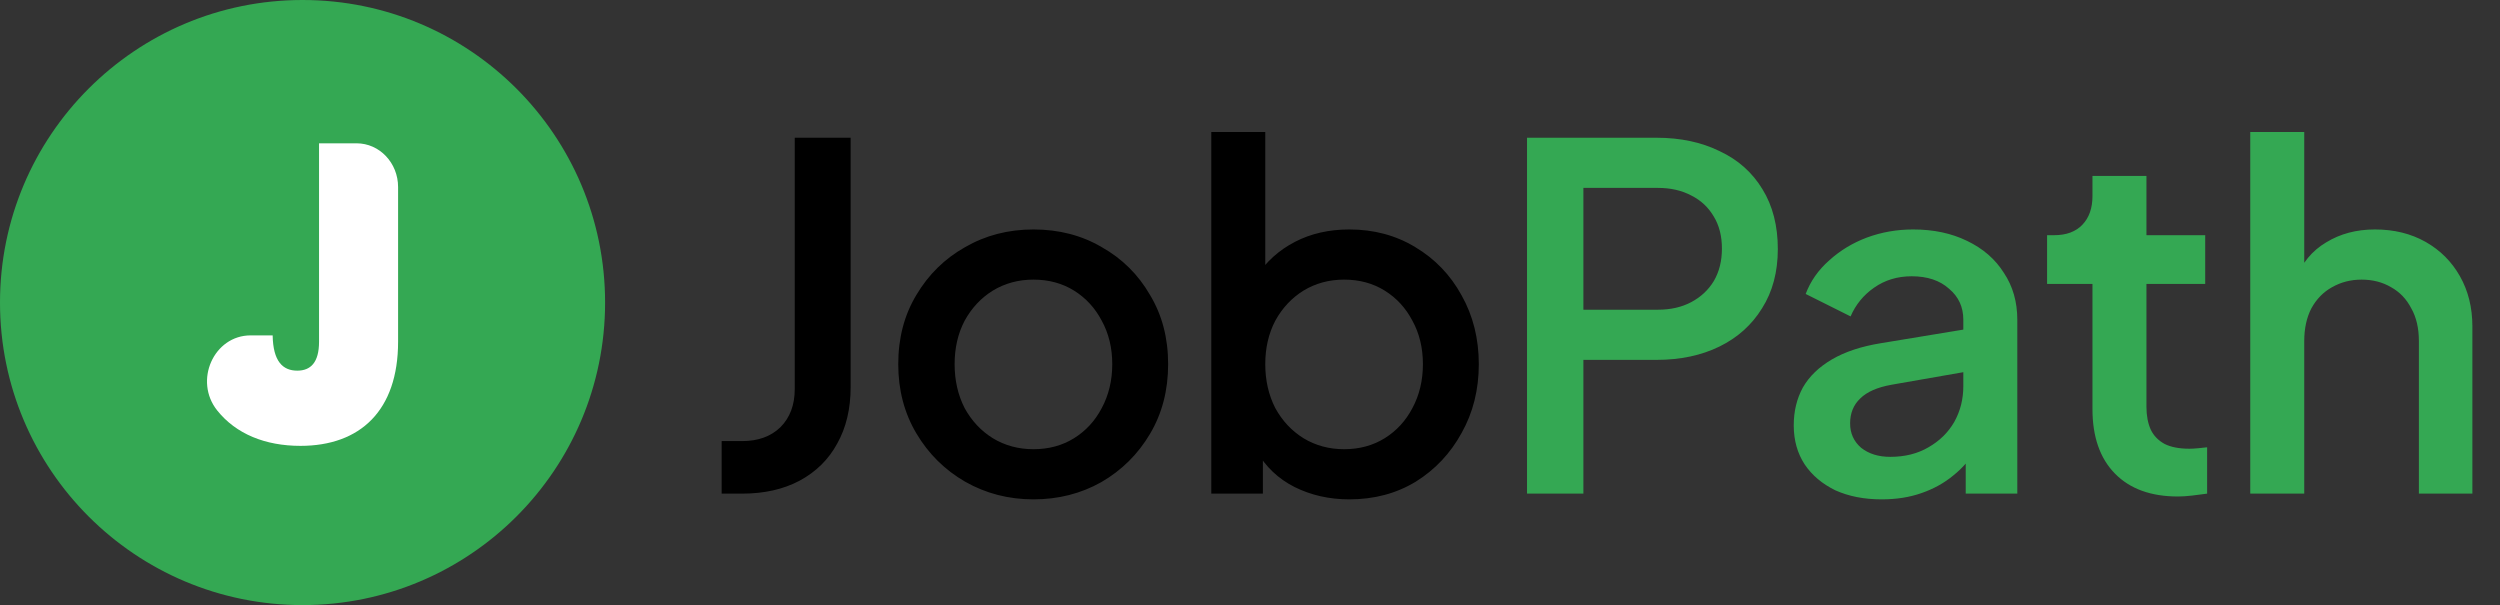 <svg width="157" height="38" viewBox="0 0 157 38" fill="none" xmlns="http://www.w3.org/2000/svg">
<rect x="0" y="0" width="157" height="38" fill="#333333" stroke="none"/>
<circle cx="19" cy="19" r="19" fill="#34A853"/>
<path d="M20.036 9H22.395C23.834 9 25 10.229 25 11.745V21.462C25 25.785 22.619 28 18.871 28C16.657 28 14.822 27.254 13.643 25.78C12.15 23.916 13.425 21.062 15.74 21.062H17.123C17.148 22.69 17.756 23.277 18.668 23.277C19.504 23.277 20.036 22.77 20.036 21.462V9Z" fill="white"/>
<path d="M45.32 31V27.7H46.61C47.61 27.7 48.41 27.41 49.01 26.83C49.61 26.23 49.91 25.43 49.91 24.43V8.65H53.42V24.31C53.42 25.67 53.14 26.85 52.58 27.85C52.04 28.85 51.25 29.63 50.21 30.19C49.19 30.73 47.99 31 46.61 31H45.32ZM64.9 31.36C63.34 31.36 61.91 30.99 60.609 30.25C59.33 29.51 58.309 28.5 57.55 27.22C56.789 25.94 56.41 24.49 56.41 22.87C56.41 21.23 56.789 19.78 57.55 18.52C58.309 17.24 59.33 16.24 60.609 15.52C61.889 14.78 63.319 14.41 64.9 14.41C66.499 14.41 67.93 14.78 69.189 15.52C70.469 16.24 71.48 17.24 72.219 18.52C72.98 19.78 73.359 21.23 73.359 22.87C73.359 24.51 72.98 25.97 72.219 27.25C71.46 28.53 70.439 29.54 69.159 30.28C67.879 31 66.46 31.36 64.9 31.36ZM64.9 28.21C65.859 28.21 66.71 27.98 67.45 27.52C68.189 27.06 68.769 26.43 69.189 25.63C69.629 24.81 69.85 23.89 69.85 22.87C69.85 21.85 69.629 20.94 69.189 20.14C68.769 19.34 68.189 18.71 67.45 18.25C66.71 17.79 65.859 17.56 64.9 17.56C63.959 17.56 63.109 17.79 62.349 18.25C61.609 18.71 61.02 19.34 60.58 20.14C60.16 20.94 59.95 21.85 59.95 22.87C59.95 23.89 60.16 24.81 60.58 25.63C61.02 26.43 61.609 27.06 62.349 27.52C63.109 27.98 63.959 28.21 64.9 28.21ZM84.739 31.36C83.479 31.36 82.329 31.1 81.289 30.58C80.269 30.06 79.479 29.31 78.919 28.33L79.309 27.7V31H76.069V8.29H79.459V18.13L78.919 17.35C79.519 16.43 80.319 15.71 81.319 15.19C82.319 14.67 83.459 14.41 84.739 14.41C86.279 14.41 87.659 14.78 88.879 15.52C90.119 16.26 91.089 17.27 91.789 18.55C92.509 19.83 92.869 21.27 92.869 22.87C92.869 24.47 92.509 25.91 91.789 27.19C91.089 28.47 90.129 29.49 88.909 30.25C87.689 30.99 86.299 31.36 84.739 31.36ZM84.409 28.21C85.369 28.21 86.219 27.98 86.959 27.52C87.699 27.06 88.279 26.43 88.699 25.63C89.139 24.81 89.359 23.89 89.359 22.87C89.359 21.85 89.139 20.94 88.699 20.14C88.279 19.34 87.699 18.71 86.959 18.25C86.219 17.79 85.369 17.56 84.409 17.56C83.469 17.56 82.619 17.79 81.859 18.25C81.119 18.71 80.529 19.34 80.089 20.14C79.669 20.94 79.459 21.85 79.459 22.87C79.459 23.89 79.669 24.81 80.089 25.63C80.529 26.43 81.119 27.06 81.859 27.52C82.619 27.98 83.469 28.21 84.409 28.21Z" fill="black"/>
<path d="M95.897 31V8.65H104.027C105.527 8.65 106.847 8.93 107.987 9.49C109.147 10.03 110.047 10.83 110.687 11.89C111.327 12.93 111.647 14.18 111.647 15.64C111.647 17.08 111.317 18.32 110.657 19.36C110.017 20.4 109.127 21.2 107.987 21.76C106.847 22.32 105.527 22.6 104.027 22.6H99.437V31H95.897ZM99.437 19.45H104.117C104.917 19.45 105.617 19.29 106.217 18.97C106.817 18.65 107.287 18.21 107.627 17.65C107.967 17.07 108.137 16.39 108.137 15.61C108.137 14.83 107.967 14.16 107.627 13.6C107.287 13.02 106.817 12.58 106.217 12.28C105.617 11.96 104.917 11.8 104.117 11.8H99.437V19.45ZM118.167 31.36C117.067 31.36 116.097 31.17 115.257 30.79C114.437 30.39 113.797 29.85 113.337 29.17C112.877 28.47 112.647 27.65 112.647 26.71C112.647 25.83 112.837 25.04 113.217 24.34C113.617 23.64 114.227 23.05 115.047 22.57C115.867 22.09 116.897 21.75 118.137 21.55L123.777 20.62V23.29L118.797 24.16C117.897 24.32 117.237 24.61 116.817 25.03C116.397 25.43 116.187 25.95 116.187 26.59C116.187 27.21 116.417 27.72 116.877 28.12C117.357 28.5 117.967 28.69 118.707 28.69C119.627 28.69 120.427 28.49 121.107 28.09C121.807 27.69 122.347 27.16 122.727 26.5C123.107 25.82 123.297 25.07 123.297 24.25V20.08C123.297 19.28 122.997 18.63 122.397 18.13C121.817 17.61 121.037 17.35 120.057 17.35C119.157 17.35 118.367 17.59 117.687 18.07C117.027 18.53 116.537 19.13 116.217 19.87L113.397 18.46C113.697 17.66 114.187 16.96 114.867 16.36C115.547 15.74 116.337 15.26 117.237 14.92C118.157 14.58 119.127 14.41 120.147 14.41C121.427 14.41 122.557 14.65 123.537 15.13C124.537 15.61 125.307 16.28 125.847 17.14C126.407 17.98 126.687 18.96 126.687 20.08V31H123.447V28.06L124.137 28.15C123.757 28.81 123.267 29.38 122.667 29.86C122.087 30.34 121.417 30.71 120.657 30.97C119.917 31.23 119.087 31.36 118.167 31.36ZM136.777 31.18C135.077 31.18 133.757 30.7 132.817 29.74C131.877 28.78 131.407 27.43 131.407 25.69V17.83H128.557V14.77H129.007C129.767 14.77 130.357 14.55 130.777 14.11C131.197 13.67 131.407 13.07 131.407 12.31V11.05H134.797V14.77H138.487V17.83H134.797V25.54C134.797 26.1 134.887 26.58 135.067 26.98C135.247 27.36 135.537 27.66 135.937 27.88C136.337 28.08 136.857 28.18 137.497 28.18C137.657 28.18 137.837 28.17 138.037 28.15C138.237 28.13 138.427 28.11 138.607 28.09V31C138.327 31.04 138.017 31.08 137.677 31.12C137.337 31.16 137.037 31.18 136.777 31.18ZM141.316 31V8.29H144.706V17.95L144.166 17.53C144.566 16.51 145.206 15.74 146.086 15.22C146.966 14.68 147.986 14.41 149.146 14.41C150.346 14.41 151.406 14.67 152.326 15.19C153.246 15.71 153.966 16.43 154.486 17.35C155.006 18.27 155.266 19.32 155.266 20.5V31H151.906V21.43C151.906 20.61 151.746 19.92 151.426 19.36C151.126 18.78 150.706 18.34 150.166 18.04C149.626 17.72 149.006 17.56 148.306 17.56C147.626 17.56 147.006 17.72 146.446 18.04C145.906 18.34 145.476 18.78 145.156 19.36C144.856 19.94 144.706 20.63 144.706 21.43V31H141.316Z" fill="#34A853"/>
</svg>

